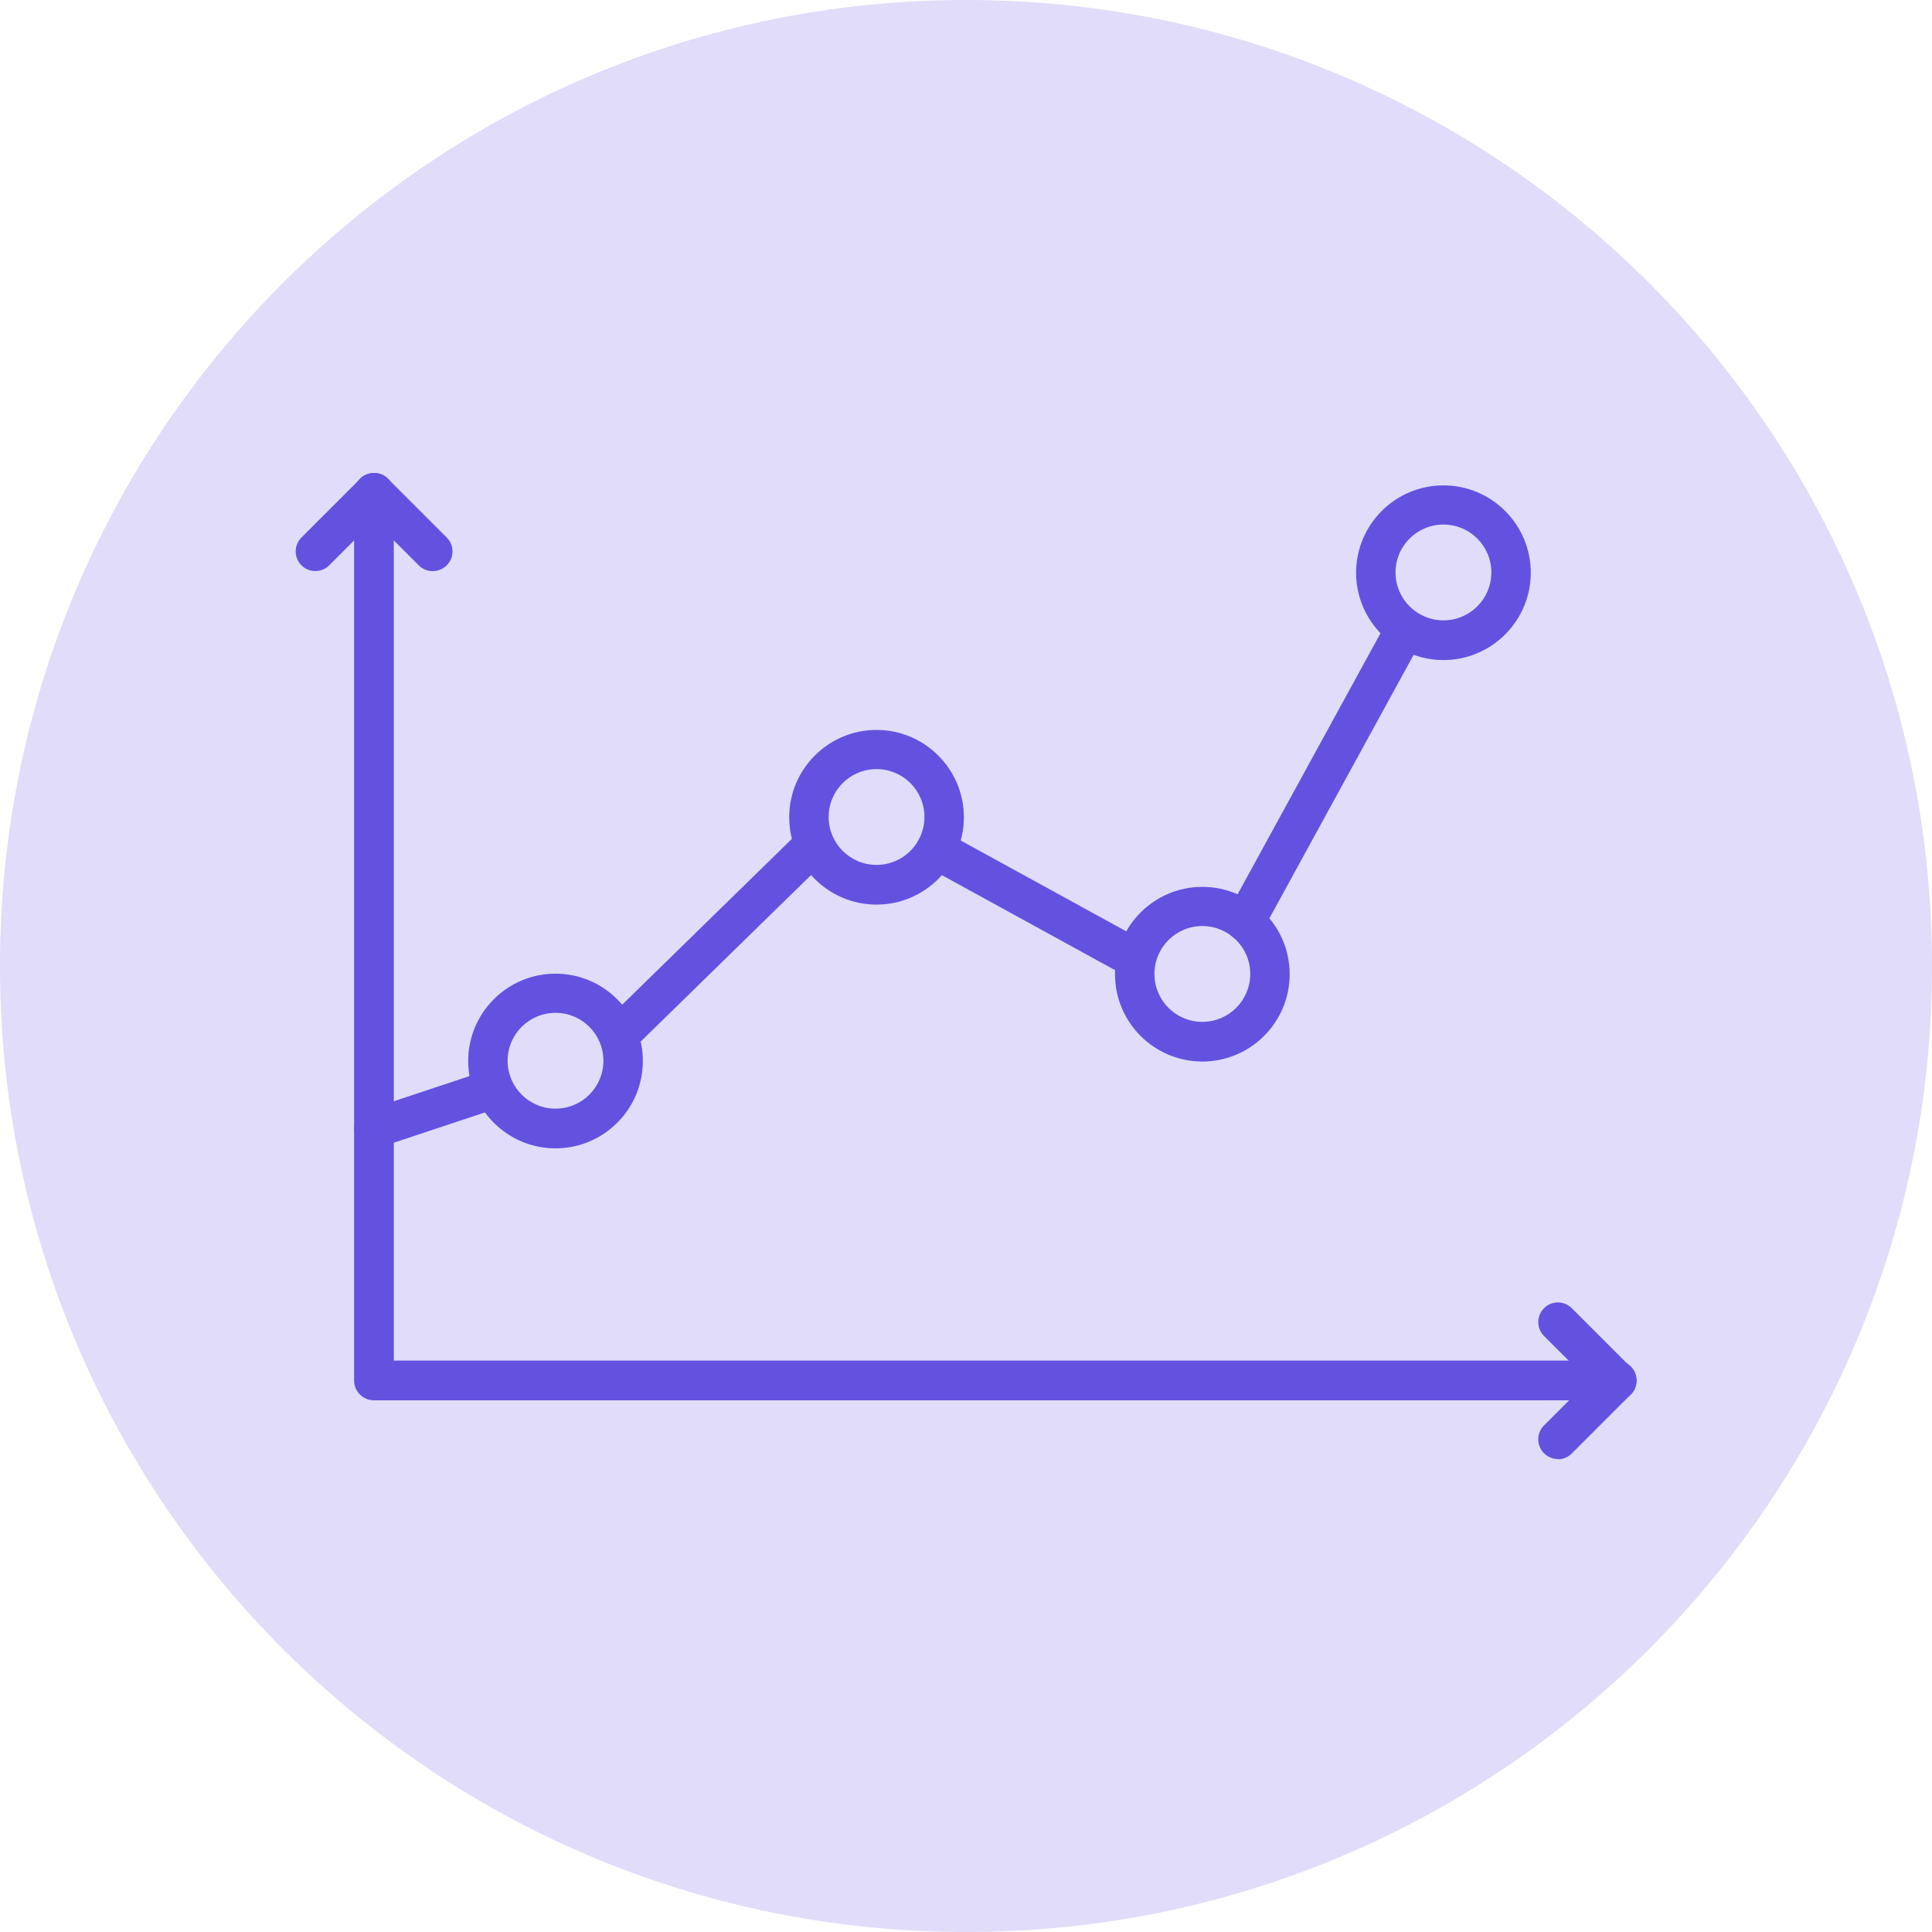 <?xml version="1.0" encoding="UTF-8"?> <svg xmlns="http://www.w3.org/2000/svg" width="73" height="73" viewBox="0 0 73 73" fill="none"><g clip-path="url(#clip0_66_2004)"><path d="M36.5 73C56.658 73 73 56.658 73 36.5C73 16.342 56.658 0 36.5 0C16.342 0 0 16.342 0 36.5C0 56.658 16.342 73 36.5 73Z" fill="#E0DCF9"></path><path d="M61.09 52.91H14.13C13.72 52.91 13.38 52.58 13.38 52.16V18.62C13.38 18.21 13.71 17.87 14.13 17.87C14.55 17.87 14.88 18.2 14.88 18.62V51.41H61.09C61.5 51.41 61.84 51.74 61.84 52.16C61.84 52.58 61.51 52.91 61.09 52.91Z" fill="#6352E0"></path><path d="M16.35 21.58C16.16 21.58 15.97 21.51 15.82 21.36L14.13 19.67L12.44 21.36C12.15 21.65 11.68 21.65 11.39 21.36C11.1 21.07 11.1 20.6 11.39 20.31L13.61 18.09C13.9 17.8 14.37 17.8 14.66 18.09L16.88 20.31C17.17 20.6 17.17 21.07 16.88 21.36C16.73 21.51 16.54 21.58 16.35 21.58Z" fill="#6352E0"></path><path d="M58.87 55.13C58.68 55.13 58.49 55.06 58.34 54.91C58.05 54.62 58.05 54.15 58.34 53.86L60.03 52.17L58.34 50.48C58.05 50.19 58.05 49.72 58.34 49.43C58.63 49.14 59.1 49.14 59.39 49.43L61.61 51.65C61.9 51.94 61.9 52.41 61.61 52.7L59.39 54.92C59.24 55.07 59.05 55.14 58.86 55.14L58.87 55.13Z" fill="#6352E0"></path><path d="M20.99 43.39C19.17 43.39 17.69 41.91 17.69 40.09C17.69 38.27 19.17 36.79 20.99 36.79C22.81 36.79 24.29 38.27 24.29 40.09C24.29 41.91 22.81 43.39 20.99 43.39ZM20.99 38.27C19.99 38.27 19.18 39.08 19.18 40.08C19.18 41.08 19.99 41.89 20.99 41.89C21.99 41.89 22.8 41.08 22.8 40.08C22.8 39.08 21.99 38.27 20.99 38.27Z" fill="#6352E0"></path><path d="M33.12 34.18C31.3 34.18 29.82 32.7 29.82 30.88C29.82 29.06 31.3 27.58 33.12 27.58C34.94 27.58 36.42 29.06 36.42 30.88C36.42 32.7 34.94 34.18 33.12 34.18ZM33.12 29.06C32.12 29.06 31.31 29.87 31.31 30.87C31.31 31.87 32.12 32.68 33.12 32.68C34.12 32.68 34.93 31.87 34.93 30.87C34.93 29.87 34.12 29.06 33.12 29.06Z" fill="#6352E0"></path><path d="M45.43 40.11C43.61 40.11 42.13 38.63 42.13 36.81C42.13 34.99 43.61 33.51 45.43 33.51C47.25 33.51 48.73 34.99 48.73 36.81C48.73 38.63 47.25 40.11 45.43 40.11ZM45.43 34.99C44.43 34.99 43.62 35.8 43.62 36.8C43.62 37.8 44.43 38.61 45.43 38.61C46.43 38.61 47.24 37.8 47.24 36.8C47.24 35.8 46.43 34.99 45.43 34.99Z" fill="#6352E0"></path><path d="M54.54 24.94C52.72 24.94 51.24 23.46 51.24 21.64C51.24 19.82 52.72 18.34 54.54 18.34C56.36 18.34 57.84 19.82 57.84 21.64C57.84 23.46 56.36 24.94 54.54 24.94ZM54.54 19.82C53.54 19.82 52.73 20.63 52.73 21.63C52.73 22.63 53.54 23.44 54.54 23.44C55.54 23.44 56.35 22.63 56.35 21.63C56.35 20.63 55.54 19.82 54.54 19.82Z" fill="#6352E0"></path><path d="M14.13 43.39C13.82 43.39 13.53 43.19 13.42 42.88C13.29 42.49 13.5 42.07 13.89 41.94L18.19 40.51C18.58 40.38 19 40.59 19.13 40.98C19.26 41.37 19.05 41.79 18.66 41.92L14.36 43.35C14.28 43.38 14.2 43.39 14.12 43.39H14.13Z" fill="#6352E0"></path><path d="M23.55 39.7C23.36 39.7 23.16 39.62 23.02 39.48C22.73 39.19 22.74 38.71 23.03 38.43L30.05 31.57C30.34 31.28 30.82 31.29 31.1 31.58C31.39 31.87 31.38 32.35 31.09 32.63L24.07 39.49C23.93 39.63 23.74 39.7 23.55 39.7Z" fill="#6352E0"></path><path d="M42.88 36.96C42.76 36.96 42.64 36.93 42.52 36.87L35.01 32.75C34.65 32.55 34.52 32.1 34.71 31.74C34.91 31.38 35.36 31.25 35.72 31.44L43.23 35.56C43.59 35.76 43.72 36.21 43.53 36.57C43.39 36.82 43.14 36.96 42.88 36.96Z" fill="#6352E0"></path><path d="M47.05 35.57C46.93 35.57 46.81 35.54 46.69 35.48C46.33 35.28 46.2 34.83 46.39 34.47L52.45 23.4C52.65 23.04 53.1 22.91 53.46 23.1C53.82 23.3 53.95 23.75 53.76 24.11L47.7 35.18C47.56 35.43 47.31 35.57 47.05 35.57Z" fill="#6352E0"></path></g><defs><clipPath id="clip0_66_2004"><rect width="73" height="73" fill="white"></rect></clipPath></defs></svg> 